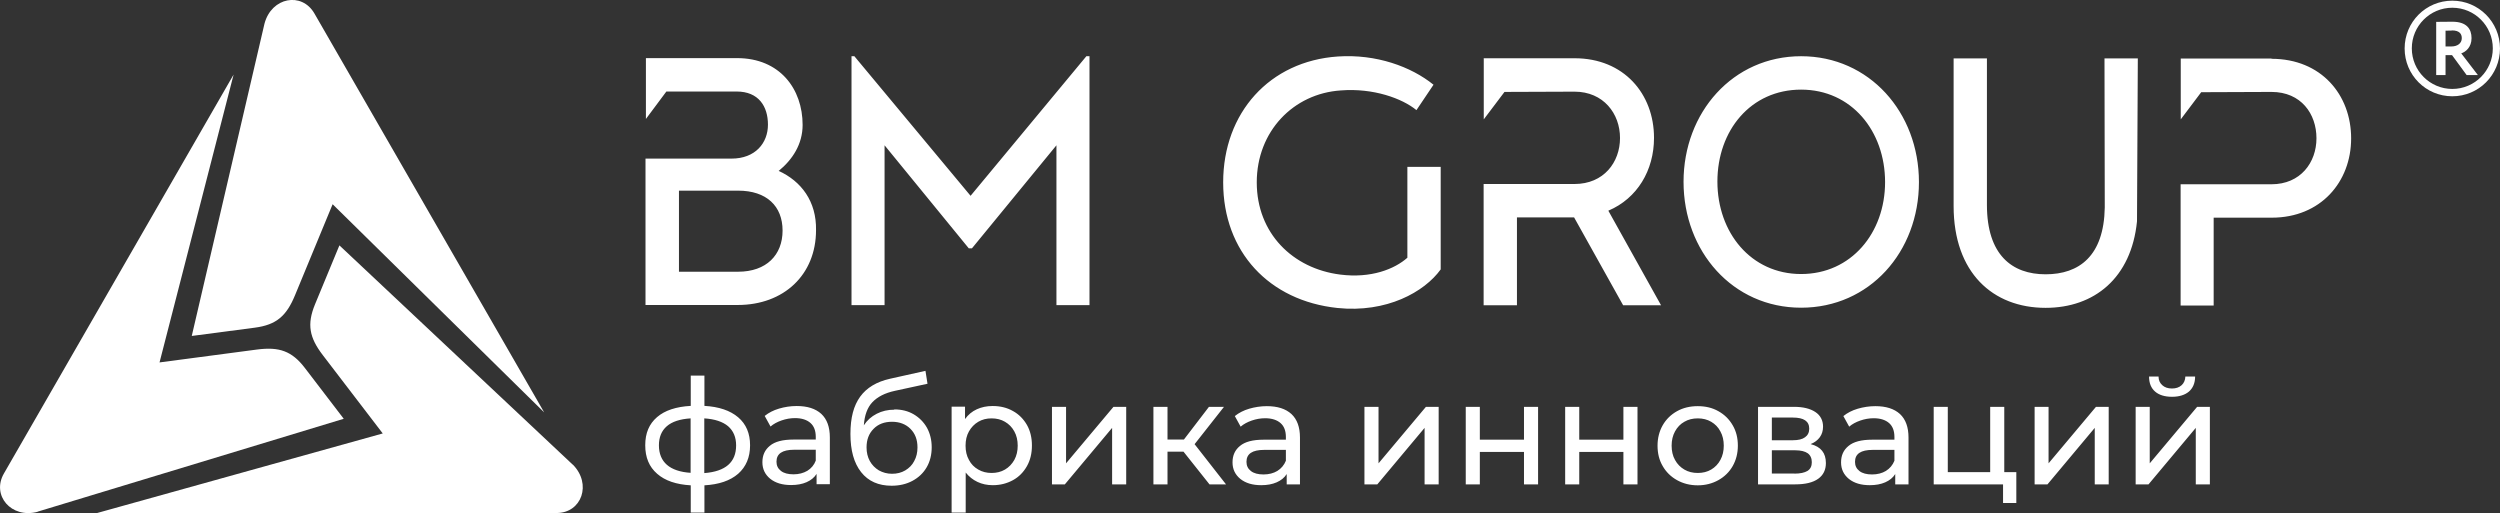 <?xml version="1.0" encoding="UTF-8"?> <svg xmlns="http://www.w3.org/2000/svg" width="380" height="78" viewBox="0 0 380 78" fill="none"><rect x="0" y="0" width="380" height="78" fill="#333333" stroke="none"/> <g clip-path="url(#clip0_389_19)"> <path fill-rule="evenodd" clip-rule="evenodd" d="M5.72 77.793C1.706 78.867 -1.32 75.296 0.594 71.973C12.617 51.064 23.467 32.24 35.51 11.331L24.249 55.089L39.072 53.128C42.428 52.695 44.363 53.335 46.36 55.956L52.248 63.655L5.72 77.773V77.793Z" fill="white"></path> <path fill-rule="evenodd" clip-rule="evenodd" d="M87.061 70.611C89.984 73.541 88.44 77.979 84.59 77.979H14.758L58.177 65.884L49.077 53.995C47.018 51.312 46.627 49.31 47.883 46.255L51.589 37.297L87.061 70.631V70.611Z" fill="white"></path> <path fill-rule="evenodd" clip-rule="evenodd" d="M40.203 3.591C41.274 -0.434 45.885 -1.28 47.8 2.064C59.843 22.973 70.672 41.797 82.716 62.685L50.559 31.043L44.835 44.893C43.538 48.03 42.015 49.372 38.741 49.805L29.148 51.064L40.203 3.591Z" fill="white"></path> <path fill-rule="evenodd" clip-rule="evenodd" d="M165.602 8.545V46.379H160.579V22.085L147.732 37.751H147.259L134.454 22.085V46.379H129.43V8.545H129.863L147.527 29.763L165.129 8.545H165.602ZM345.288 8.896H331.474V18.143L334.583 14.015L345.267 13.973C349.776 13.973 352.102 17.317 352.102 21.012C352.102 24.706 349.673 28.009 345.267 28.009H331.453V46.441H336.477V33.086H345.309C352.741 33.086 357.373 27.658 357.373 21.032C357.373 14.407 352.823 8.937 345.267 8.937L345.288 8.896ZM244.493 32.013C248.857 30.155 251.41 25.904 251.41 20.95C251.41 14.262 246.819 8.855 239.346 8.855H225.491L225.532 8.896V18.143L228.682 13.973L239.325 13.932C243.731 13.932 246.243 17.276 246.243 20.971C246.243 24.665 243.772 27.968 239.325 27.968H225.511V46.399H230.576V33.045H239.263L246.716 46.399H252.48L244.472 32.034L244.493 32.013ZM118.354 25.986C120.475 24.252 121.998 21.899 121.998 18.989C121.998 13.519 118.54 8.834 112.034 8.834H98.179V18.081L101.288 13.911H111.972C115.307 13.911 116.728 16.161 116.728 18.948C116.728 21.734 114.813 24.108 111.19 24.108H98.117V46.358H112.137C119.157 46.358 124.036 41.755 124.036 34.985C124.119 30.61 121.792 27.534 118.334 25.965L118.354 25.986ZM112.199 41.301H103.202V28.979H112.199C116.522 28.979 118.951 31.332 118.951 35.047C118.951 38.763 116.481 41.301 112.199 41.301ZM319.883 8.896L319.924 31.538C319.801 38.907 316.033 41.693 310.928 41.693C305.822 41.693 302.013 38.742 302.013 31.146V24.975V8.875H296.949V21.115V31.311C296.949 41.466 302.919 46.792 310.928 46.792C318.319 46.792 323.96 42.271 324.824 33.644L324.948 8.875H319.883V8.896ZM291.679 27.679C291.679 38.267 284.185 46.771 273.768 46.771C263.351 46.771 255.898 38.184 255.898 27.637C255.898 17.09 263.392 8.545 273.768 8.545C284.144 8.545 291.679 17.09 291.679 27.679ZM286.532 27.679C286.532 19.918 281.426 13.623 273.768 13.623C266.109 13.623 261.045 19.835 261.045 27.596C261.045 35.357 266.15 41.652 273.768 41.652C281.385 41.652 286.532 35.398 286.532 27.679ZM218.985 25.326V40.95C216.515 44.377 210.771 47.596 203.277 46.812C192.942 45.718 185.922 38.308 185.922 27.72C185.922 17.131 192.983 9.288 203.359 8.586C209.165 8.194 214.476 10.114 217.894 12.879L215.3 16.739C213.138 14.964 208.753 13.354 203.792 13.746C196.607 14.221 191.027 19.959 191.027 27.72C191.027 35.481 196.524 40.827 203.709 41.735C208.383 42.333 211.965 40.909 213.921 39.175V25.367H218.985V25.326Z" fill="white"></path> <path fill-rule="evenodd" clip-rule="evenodd" d="M372.751 0.103C376.745 0.103 379.998 3.344 379.998 7.369C379.998 11.393 376.766 14.634 372.751 14.634C368.736 14.634 365.504 11.393 365.504 7.369C365.504 3.344 368.736 0.103 372.751 0.103ZM371.722 11.414V8.38H372.71L374.933 11.414H376.642L374.11 8.112C374.789 7.885 375.674 7.183 375.674 5.8C375.674 4.417 374.954 3.302 372.751 3.302C372.525 3.302 370.733 3.323 370.301 3.323V11.414H371.722ZM372.689 4.623C373.842 4.623 374.192 5.16 374.192 5.8C374.192 6.625 373.472 7.059 372.648 7.059H371.722V4.665C372.092 4.665 372.422 4.644 372.689 4.644V4.623ZM372.751 1.176C376.148 1.176 378.907 3.942 378.907 7.348C378.907 10.754 376.148 13.519 372.751 13.519C369.354 13.519 366.595 10.754 366.595 7.348C366.595 3.942 369.354 1.176 372.751 1.176Z" fill="white"></path> <path d="M114.011 67.7C114.011 69.517 113.393 70.962 112.199 72.014C110.985 73.067 109.276 73.645 107.073 73.769V77.917H104.994V73.769C102.791 73.645 101.082 73.067 99.888 72.014C98.673 70.962 98.076 69.537 98.076 67.68C98.076 65.822 98.673 64.439 99.867 63.407C101.061 62.375 102.77 61.818 104.994 61.694V57.091H107.073V61.694C109.276 61.818 110.985 62.396 112.199 63.428C113.414 64.46 114.011 65.884 114.011 67.68V67.7ZM100.156 67.7C100.156 68.959 100.567 69.95 101.37 70.652C102.173 71.354 103.388 71.766 104.973 71.87V63.593C103.367 63.696 102.153 64.088 101.35 64.79C100.547 65.492 100.156 66.462 100.156 67.68V67.7ZM107.052 71.911C110.285 71.663 111.89 70.26 111.89 67.7C111.89 66.462 111.479 65.492 110.676 64.79C109.873 64.109 108.658 63.696 107.052 63.593V71.89V71.911ZM121.093 61.715C122.719 61.715 123.955 62.107 124.84 62.912C125.704 63.717 126.137 64.914 126.137 66.483V73.603H124.119V72.035C123.769 72.592 123.255 73.005 122.596 73.294C121.937 73.583 121.155 73.727 120.249 73.727C118.931 73.727 117.881 73.418 117.078 72.778C116.296 72.138 115.884 71.312 115.884 70.26C115.884 69.207 116.255 68.382 117.017 67.762C117.778 67.122 118.972 66.813 120.619 66.813H123.996V66.4C123.996 65.471 123.728 64.769 123.193 64.295C122.658 63.82 121.875 63.552 120.846 63.552C120.146 63.552 119.466 63.675 118.808 63.903C118.149 64.13 117.572 64.439 117.12 64.831L116.234 63.221C116.852 62.726 117.572 62.355 118.417 62.107C119.261 61.859 120.146 61.715 121.093 61.715ZM120.599 72.097C121.422 72.097 122.122 71.911 122.719 71.56C123.316 71.189 123.749 70.673 123.996 70.012V68.361H120.722C118.911 68.361 118.025 68.959 118.025 70.177C118.025 70.776 118.252 71.23 118.705 71.581C119.158 71.932 119.796 72.097 120.619 72.097H120.599ZM135.957 62.231C137.048 62.231 138.036 62.478 138.88 62.974C139.724 63.469 140.404 64.15 140.898 65.017C141.371 65.884 141.618 66.875 141.618 67.989C141.618 69.104 141.371 70.136 140.857 71.023C140.342 71.911 139.621 72.592 138.695 73.088C137.769 73.583 136.719 73.831 135.525 73.831C133.528 73.831 131.984 73.149 130.892 71.766C129.801 70.384 129.266 68.464 129.266 65.966C129.266 63.469 129.76 61.653 130.748 60.29C131.736 58.928 133.26 58.02 135.298 57.566L140.671 56.369L140.98 58.33L136.039 59.403C134.495 59.733 133.363 60.332 132.601 61.137C131.839 61.942 131.407 63.118 131.304 64.646C131.798 63.882 132.457 63.304 133.26 62.891C134.063 62.478 134.948 62.272 135.936 62.272L135.957 62.231ZM135.586 72.014C136.348 72.014 137.007 71.849 137.604 71.498C138.18 71.147 138.654 70.693 138.963 70.074C139.292 69.475 139.457 68.794 139.457 68.01C139.457 66.833 139.107 65.905 138.386 65.182C137.686 64.48 136.739 64.109 135.586 64.109C134.433 64.109 133.486 64.46 132.786 65.182C132.066 65.905 131.716 66.833 131.716 68.01C131.716 68.774 131.881 69.475 132.21 70.074C132.539 70.673 133.013 71.147 133.589 71.498C134.186 71.828 134.845 72.014 135.586 72.014ZM150.903 61.715C152.036 61.715 153.065 61.962 153.971 62.478C154.877 62.974 155.577 63.696 156.091 64.584C156.606 65.492 156.853 66.544 156.853 67.721C156.853 68.897 156.606 69.95 156.091 70.858C155.577 71.766 154.877 72.489 153.971 72.984C153.065 73.48 152.056 73.748 150.903 73.748C150.059 73.748 149.277 73.583 148.577 73.253C147.877 72.922 147.28 72.448 146.786 71.828V77.917H144.645V61.818H146.683V63.696C147.156 63.036 147.753 62.54 148.474 62.21C149.195 61.88 149.997 61.715 150.862 61.715H150.903ZM150.718 71.89C151.48 71.89 152.159 71.725 152.756 71.374C153.353 71.023 153.827 70.528 154.177 69.909C154.527 69.269 154.691 68.547 154.691 67.742C154.691 66.937 154.527 66.194 154.177 65.574C153.827 64.934 153.353 64.46 152.756 64.109C152.159 63.758 151.48 63.593 150.718 63.593C149.956 63.593 149.297 63.758 148.7 64.109C148.103 64.46 147.63 64.955 147.28 65.574C146.93 66.194 146.765 66.916 146.765 67.742C146.765 68.567 146.93 69.29 147.28 69.909C147.609 70.549 148.083 71.023 148.7 71.374C149.297 71.725 149.977 71.89 150.718 71.89ZM159.92 61.839H162.041V70.425L169.247 61.839H171.182V73.624H169.041V65.038L161.856 73.624H159.9V61.839H159.92ZM179.89 68.65H177.461V73.624H175.32V61.839H177.461V66.813H179.952L183.761 61.839H186.046L181.578 67.515L186.355 73.624H183.843L179.89 68.65ZM192.551 61.735C194.178 61.735 195.413 62.127 196.298 62.932C197.163 63.737 197.595 64.934 197.595 66.503V73.624H195.578V72.055C195.228 72.613 194.713 73.026 194.054 73.314C193.395 73.603 192.613 73.748 191.707 73.748C190.39 73.748 189.34 73.438 188.537 72.799C187.755 72.159 187.343 71.333 187.343 70.28C187.343 69.228 187.713 68.402 188.475 67.783C189.237 67.143 190.431 66.833 192.078 66.833H195.454V66.421C195.454 65.492 195.187 64.79 194.651 64.315C194.116 63.841 193.334 63.572 192.304 63.572C191.604 63.572 190.925 63.696 190.266 63.923C189.607 64.15 189.031 64.46 188.578 64.852L187.693 63.242C188.31 62.747 189.031 62.375 189.875 62.127C190.719 61.88 191.625 61.735 192.551 61.735ZM192.057 72.117C192.86 72.117 193.581 71.932 194.157 71.581C194.754 71.209 195.187 70.693 195.454 70.033V68.382H192.16C190.348 68.382 189.463 68.98 189.463 70.198C189.463 70.796 189.69 71.251 190.143 71.601C190.596 71.952 191.234 72.117 192.057 72.117ZM207.395 61.839H209.536V70.425L216.741 61.839H218.677V73.624H216.536V65.038L209.351 73.624H207.395V61.839ZM222.794 61.839H224.935V66.833H231.647V61.839H233.788V73.624H231.647V68.691H224.935V73.624H222.794V61.839ZM237.905 61.839H240.046V66.833H246.758V61.839H248.899V73.624H246.758V68.691H240.046V73.624H237.905V61.839ZM258.06 73.769C256.887 73.769 255.837 73.5 254.91 72.984C253.984 72.468 253.243 71.746 252.728 70.838C252.193 69.93 251.946 68.897 251.946 67.742C251.946 66.586 252.213 65.554 252.728 64.646C253.243 63.737 253.984 63.015 254.91 62.499C255.837 61.983 256.887 61.735 258.06 61.735C259.234 61.735 260.283 61.983 261.189 62.499C262.116 63.015 262.836 63.717 263.372 64.646C263.907 65.554 264.154 66.586 264.154 67.742C264.154 68.897 263.886 69.93 263.372 70.838C262.857 71.746 262.116 72.468 261.189 72.984C260.263 73.5 259.213 73.769 258.06 73.769ZM258.06 71.89C258.822 71.89 259.501 71.725 260.098 71.374C260.695 71.023 261.169 70.528 261.498 69.909C261.848 69.269 262.013 68.547 262.013 67.742C262.013 66.937 261.848 66.194 261.498 65.574C261.169 64.934 260.695 64.46 260.098 64.109C259.501 63.758 258.822 63.593 258.06 63.593C257.298 63.593 256.619 63.758 256.022 64.109C255.425 64.439 254.951 64.934 254.601 65.574C254.251 66.214 254.087 66.937 254.087 67.742C254.087 68.547 254.251 69.29 254.601 69.909C254.951 70.549 255.425 71.023 256.022 71.374C256.619 71.725 257.298 71.89 258.06 71.89ZM275.25 67.515C276.774 67.907 277.536 68.856 277.536 70.384C277.536 71.416 277.144 72.221 276.362 72.778C275.58 73.335 274.427 73.624 272.883 73.624H267.221V61.839H272.677C274.077 61.839 275.148 62.107 275.93 62.623C276.712 63.139 277.103 63.903 277.103 64.852C277.103 65.471 276.939 66.008 276.609 66.462C276.28 66.916 275.806 67.267 275.23 67.494L275.25 67.515ZM269.321 66.916H272.512C273.336 66.916 273.953 66.772 274.365 66.462C274.777 66.173 275.003 65.74 275.003 65.162C275.003 64.026 274.18 63.469 272.512 63.469H269.321V66.895V66.916ZM272.739 71.993C273.624 71.993 274.283 71.849 274.736 71.581C275.189 71.292 275.395 70.858 275.395 70.26C275.395 69.661 275.189 69.207 274.777 68.897C274.365 68.609 273.727 68.443 272.862 68.443H269.321V71.973H272.739V71.993ZM285.05 61.735C286.676 61.735 287.912 62.127 288.797 62.932C289.662 63.737 290.094 64.934 290.094 66.503V73.624H288.076V72.055C287.726 72.613 287.212 73.026 286.553 73.314C285.894 73.603 285.112 73.748 284.206 73.748C282.888 73.748 281.838 73.438 281.035 72.799C280.253 72.159 279.841 71.333 279.841 70.28C279.841 69.228 280.212 68.402 280.974 67.783C281.735 67.143 282.929 66.833 284.576 66.833H287.953V66.421C287.953 65.492 287.685 64.79 287.15 64.315C286.615 63.841 285.832 63.572 284.803 63.572C284.103 63.572 283.424 63.696 282.765 63.923C282.106 64.15 281.53 64.46 281.077 64.852L280.191 63.242C280.809 62.747 281.53 62.375 282.374 62.127C283.218 61.88 284.124 61.735 285.05 61.735ZM284.556 72.117C285.359 72.117 286.079 71.932 286.656 71.581C287.253 71.209 287.685 70.693 287.953 70.033V68.382H284.659C282.847 68.382 281.962 68.98 281.962 70.198C281.962 70.796 282.188 71.251 282.641 71.601C283.094 71.952 283.732 72.117 284.556 72.117ZM306.481 71.766V76.452H304.464V73.624H293.923V61.839H296.064V71.766H302.508V61.839H304.649V71.766H306.523H306.481ZM309.24 61.839H311.381V70.425L318.587 61.839H320.522V73.624H318.401V65.038L311.216 73.624H309.261V61.839H309.24ZM324.639 61.839H326.76V70.425L333.965 61.839H335.901V73.624H333.759V65.038L326.575 73.624H324.619V61.839H324.639ZM330.136 60.311C329.045 60.311 328.18 60.043 327.583 59.527C326.966 58.99 326.657 58.247 326.657 57.236H328.098C328.098 57.793 328.304 58.226 328.674 58.557C329.045 58.887 329.519 59.052 330.136 59.052C330.754 59.052 331.227 58.887 331.598 58.557C331.968 58.226 332.154 57.772 332.174 57.236H333.657C333.657 58.226 333.327 58.99 332.71 59.527C332.092 60.043 331.227 60.311 330.157 60.311H330.136Z" fill="white"></path> </g> <defs> <clipPath id="clip0_389_19"> <rect width="380" height="78" fill="white"></rect> </clipPath> </defs> </svg> 